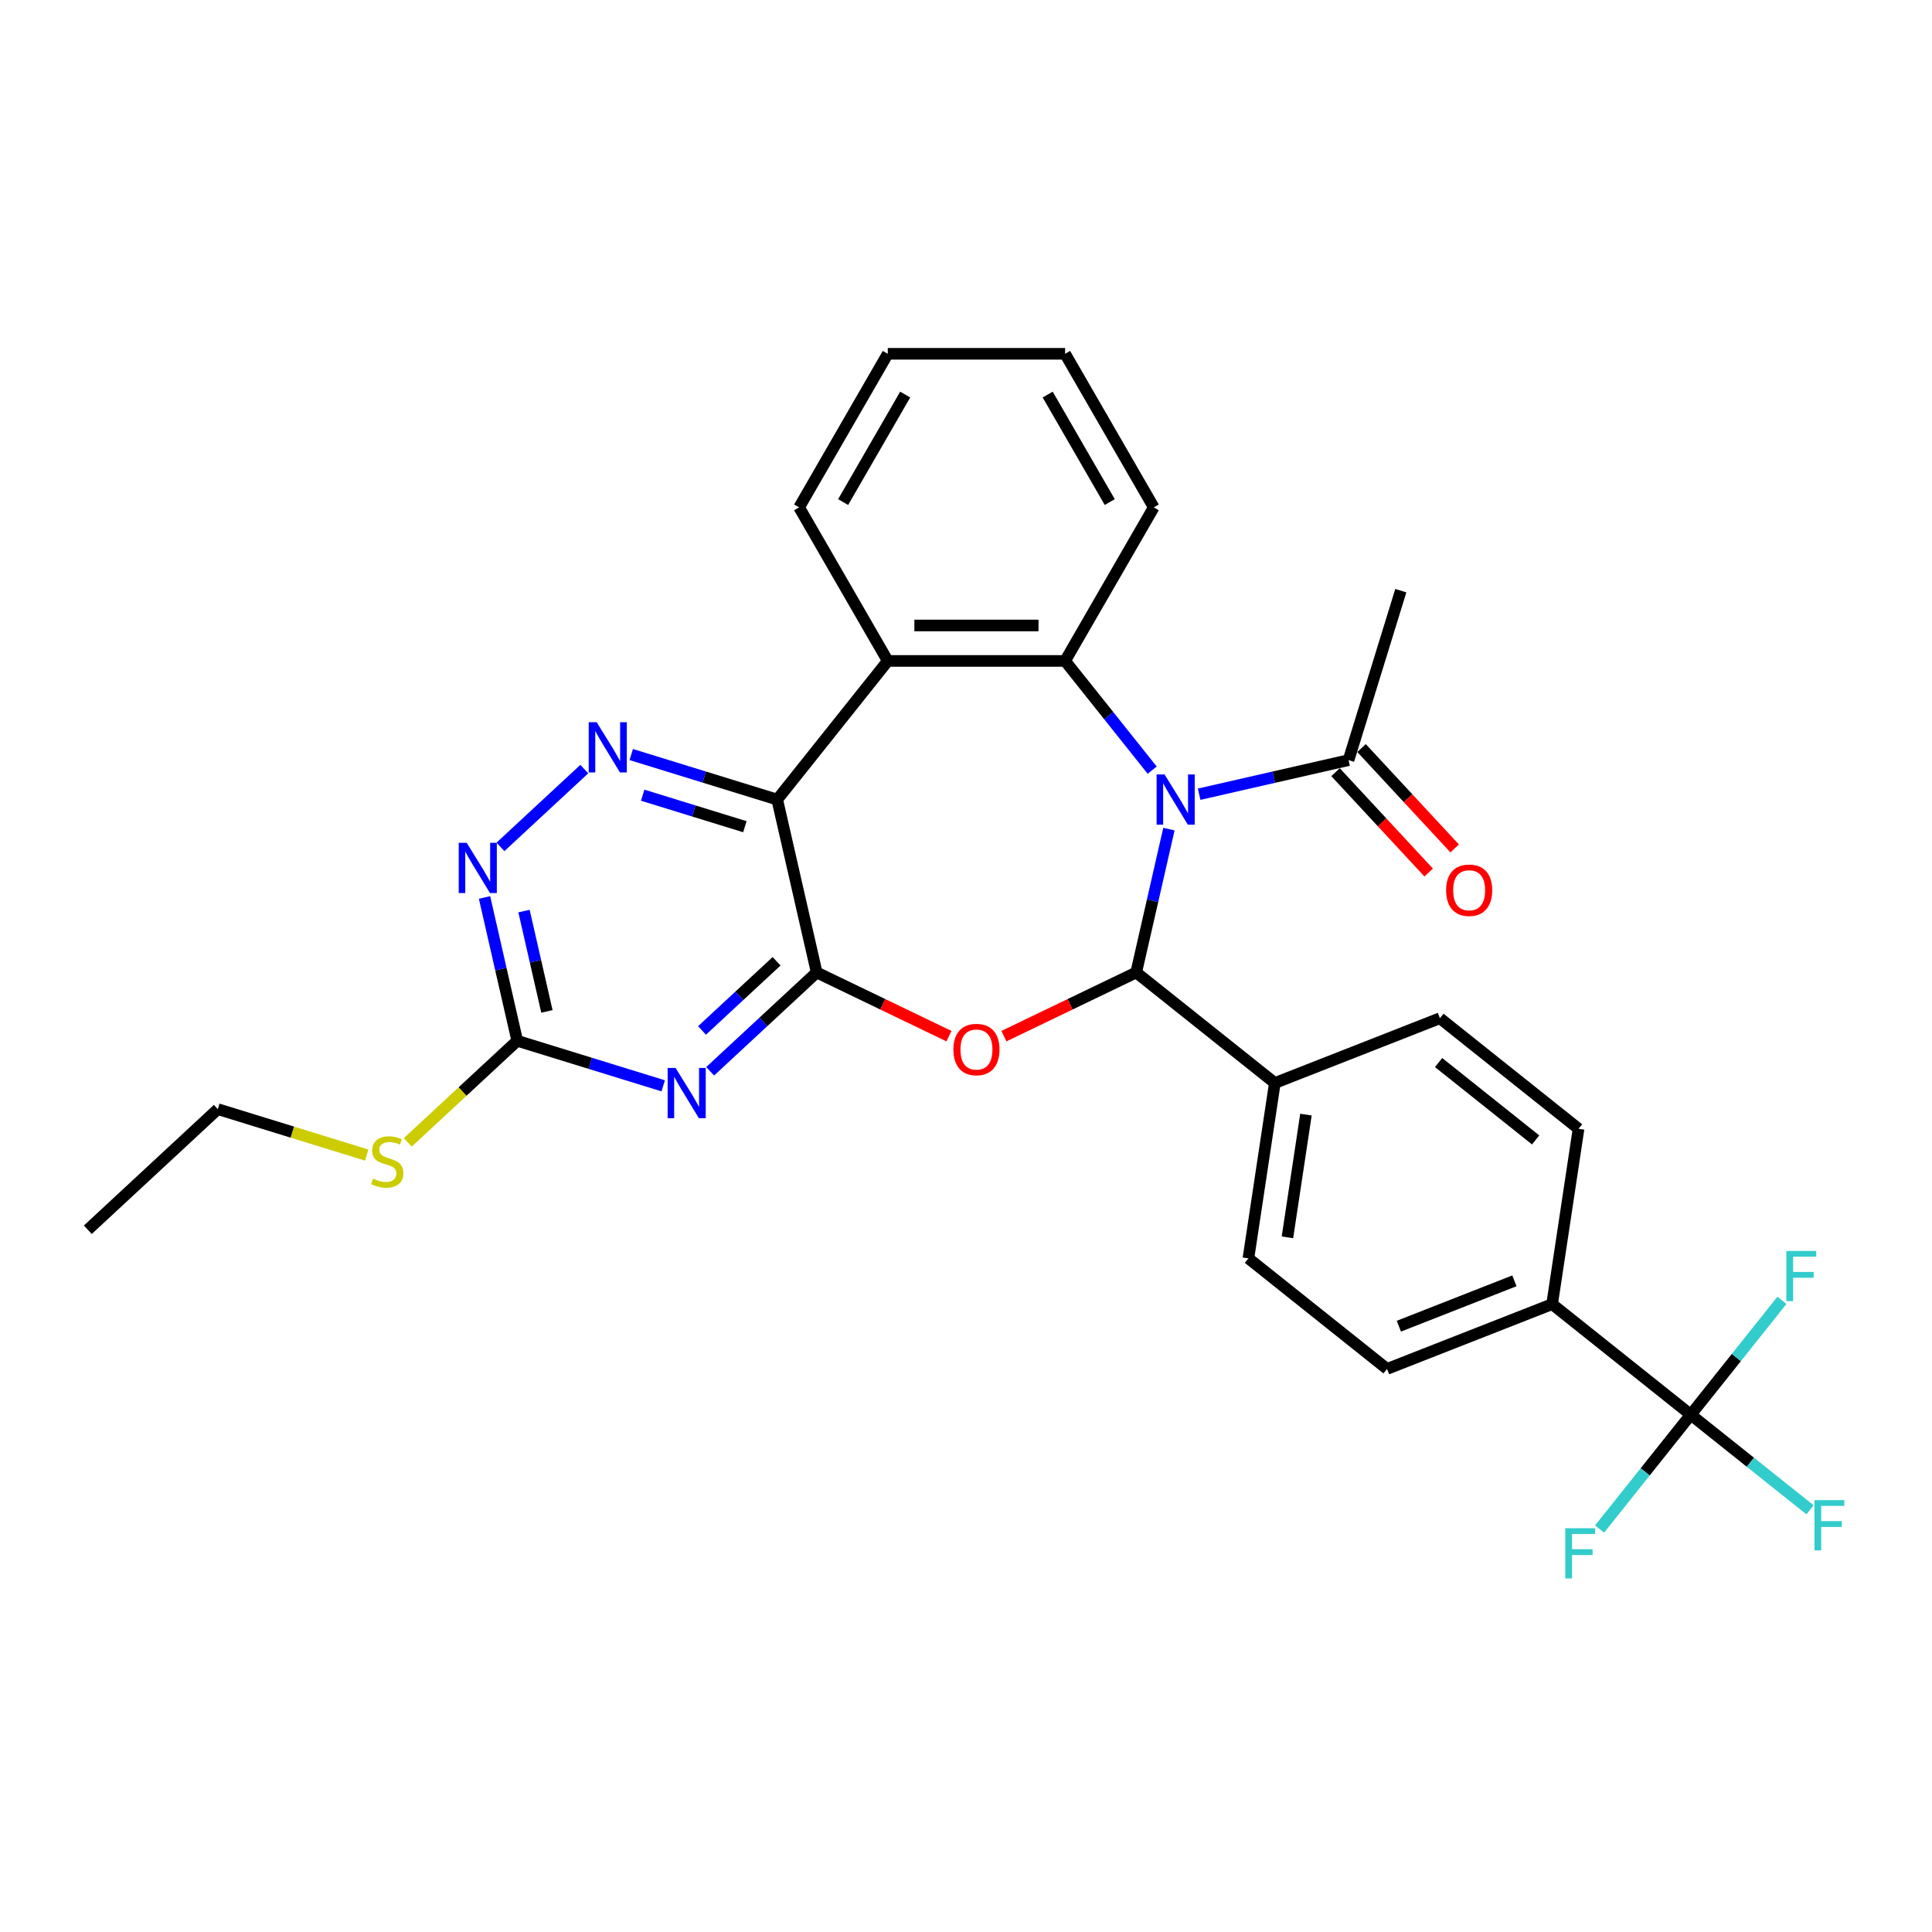 <?xml version='1.0' encoding='iso-8859-1'?>
<svg version='1.1' baseProfile='full'
              xmlns='http://www.w3.org/2000/svg'
                      xmlns:rdkit='http://www.rdkit.org/xml'
                      xmlns:xlink='http://www.w3.org/1999/xlink'
                  xml:space='preserve'
width='1000px' height='1000px' viewBox='0 0 1000 1000'>
<!-- END OF HEADER -->
<rect style='opacity:1.0;fill:#FFFFFF;stroke:none' width='1000' height='1000' x='0' y='0'> </rect>
<path class='bond-1' d='M 605.031,429.149 L 596.564,466.245' style='fill:none;fill-rule:evenodd;stroke:#0000FF;stroke-width:6px;stroke-linecap:butt;stroke-linejoin:miter;stroke-opacity:1' />
<path class='bond-1' d='M 596.564,466.245 L 588.097,503.34' style='fill:none;fill-rule:evenodd;stroke:#000000;stroke-width:6px;stroke-linecap:butt;stroke-linejoin:miter;stroke-opacity:1' />
<path class='bond-4' d='M 596.369,398.62 L 573.832,370.36' style='fill:none;fill-rule:evenodd;stroke:#0000FF;stroke-width:6px;stroke-linecap:butt;stroke-linejoin:miter;stroke-opacity:1' />
<path class='bond-4' d='M 573.832,370.36 L 551.295,342.099' style='fill:none;fill-rule:evenodd;stroke:#000000;stroke-width:6px;stroke-linecap:butt;stroke-linejoin:miter;stroke-opacity:1' />
<path class='bond-10' d='M 620.673,411.084 L 659.338,402.259' style='fill:none;fill-rule:evenodd;stroke:#0000FF;stroke-width:6px;stroke-linecap:butt;stroke-linejoin:miter;stroke-opacity:1' />
<path class='bond-10' d='M 659.338,402.259 L 698.003,393.434' style='fill:none;fill-rule:evenodd;stroke:#000000;stroke-width:6px;stroke-linecap:butt;stroke-linejoin:miter;stroke-opacity:1' />
<path class='bond-0' d='M 422.71,503.34 L 456.944,519.826' style='fill:none;fill-rule:evenodd;stroke:#000000;stroke-width:6px;stroke-linecap:butt;stroke-linejoin:miter;stroke-opacity:1' />
<path class='bond-0' d='M 456.944,519.826 L 491.177,536.312' style='fill:none;fill-rule:evenodd;stroke:#FF0000;stroke-width:6px;stroke-linecap:butt;stroke-linejoin:miter;stroke-opacity:1' />
<path class='bond-5' d='M 422.71,503.34 L 395.145,528.916' style='fill:none;fill-rule:evenodd;stroke:#000000;stroke-width:6px;stroke-linecap:butt;stroke-linejoin:miter;stroke-opacity:1' />
<path class='bond-5' d='M 395.145,528.916 L 367.581,554.493' style='fill:none;fill-rule:evenodd;stroke:#0000FF;stroke-width:6px;stroke-linecap:butt;stroke-linejoin:miter;stroke-opacity:1' />
<path class='bond-5' d='M 401.955,497.556 L 382.66,515.46' style='fill:none;fill-rule:evenodd;stroke:#000000;stroke-width:6px;stroke-linecap:butt;stroke-linejoin:miter;stroke-opacity:1' />
<path class='bond-5' d='M 382.66,515.46 L 363.364,533.363' style='fill:none;fill-rule:evenodd;stroke:#0000FF;stroke-width:6px;stroke-linecap:butt;stroke-linejoin:miter;stroke-opacity:1' />
<path class='bond-30' d='M 422.71,503.34 L 402.287,413.858' style='fill:none;fill-rule:evenodd;stroke:#000000;stroke-width:6px;stroke-linecap:butt;stroke-linejoin:miter;stroke-opacity:1' />
<path class='bond-2' d='M 588.097,503.34 L 553.864,519.826' style='fill:none;fill-rule:evenodd;stroke:#000000;stroke-width:6px;stroke-linecap:butt;stroke-linejoin:miter;stroke-opacity:1' />
<path class='bond-2' d='M 553.864,519.826 L 519.63,536.312' style='fill:none;fill-rule:evenodd;stroke:#FF0000;stroke-width:6px;stroke-linecap:butt;stroke-linejoin:miter;stroke-opacity:1' />
<path class='bond-12' d='M 588.097,503.34 L 659.856,560.566' style='fill:none;fill-rule:evenodd;stroke:#000000;stroke-width:6px;stroke-linecap:butt;stroke-linejoin:miter;stroke-opacity:1' />
<path class='bond-3' d='M 402.287,413.858 L 459.512,342.099' style='fill:none;fill-rule:evenodd;stroke:#000000;stroke-width:6px;stroke-linecap:butt;stroke-linejoin:miter;stroke-opacity:1' />
<path class='bond-7' d='M 402.287,413.858 L 364.51,402.206' style='fill:none;fill-rule:evenodd;stroke:#000000;stroke-width:6px;stroke-linecap:butt;stroke-linejoin:miter;stroke-opacity:1' />
<path class='bond-7' d='M 364.51,402.206 L 326.733,390.553' style='fill:none;fill-rule:evenodd;stroke:#0000FF;stroke-width:6px;stroke-linecap:butt;stroke-linejoin:miter;stroke-opacity:1' />
<path class='bond-7' d='M 385.543,427.903 L 359.099,419.747' style='fill:none;fill-rule:evenodd;stroke:#000000;stroke-width:6px;stroke-linecap:butt;stroke-linejoin:miter;stroke-opacity:1' />
<path class='bond-7' d='M 359.099,419.747 L 332.656,411.59' style='fill:none;fill-rule:evenodd;stroke:#0000FF;stroke-width:6px;stroke-linecap:butt;stroke-linejoin:miter;stroke-opacity:1' />
<path class='bond-6' d='M 551.295,342.099 L 459.512,342.099' style='fill:none;fill-rule:evenodd;stroke:#000000;stroke-width:6px;stroke-linecap:butt;stroke-linejoin:miter;stroke-opacity:1' />
<path class='bond-6' d='M 537.528,323.743 L 473.28,323.743' style='fill:none;fill-rule:evenodd;stroke:#000000;stroke-width:6px;stroke-linecap:butt;stroke-linejoin:miter;stroke-opacity:1' />
<path class='bond-23' d='M 551.295,342.099 L 597.187,262.613' style='fill:none;fill-rule:evenodd;stroke:#000000;stroke-width:6px;stroke-linecap:butt;stroke-linejoin:miter;stroke-opacity:1' />
<path class='bond-9' d='M 343.276,562.02 L 305.5,550.367' style='fill:none;fill-rule:evenodd;stroke:#0000FF;stroke-width:6px;stroke-linecap:butt;stroke-linejoin:miter;stroke-opacity:1' />
<path class='bond-9' d='M 305.5,550.367 L 267.723,538.715' style='fill:none;fill-rule:evenodd;stroke:#000000;stroke-width:6px;stroke-linecap:butt;stroke-linejoin:miter;stroke-opacity:1' />
<path class='bond-24' d='M 459.512,342.099 L 413.621,262.613' style='fill:none;fill-rule:evenodd;stroke:#000000;stroke-width:6px;stroke-linecap:butt;stroke-linejoin:miter;stroke-opacity:1' />
<path class='bond-11' d='M 302.429,398.08 L 259.037,438.342' style='fill:none;fill-rule:evenodd;stroke:#0000FF;stroke-width:6px;stroke-linecap:butt;stroke-linejoin:miter;stroke-opacity:1' />
<path class='bond-8' d='M 875.133,732.243 L 803.374,675.017' style='fill:none;fill-rule:evenodd;stroke:#000000;stroke-width:6px;stroke-linecap:butt;stroke-linejoin:miter;stroke-opacity:1' />
<path class='bond-19' d='M 875.133,732.243 L 906.001,756.859' style='fill:none;fill-rule:evenodd;stroke:#000000;stroke-width:6px;stroke-linecap:butt;stroke-linejoin:miter;stroke-opacity:1' />
<path class='bond-19' d='M 906.001,756.859 L 936.869,781.476' style='fill:none;fill-rule:evenodd;stroke:#33CCCC;stroke-width:6px;stroke-linecap:butt;stroke-linejoin:miter;stroke-opacity:1' />
<path class='bond-20' d='M 875.133,732.243 L 851.531,761.838' style='fill:none;fill-rule:evenodd;stroke:#000000;stroke-width:6px;stroke-linecap:butt;stroke-linejoin:miter;stroke-opacity:1' />
<path class='bond-20' d='M 851.531,761.838 L 827.93,791.434' style='fill:none;fill-rule:evenodd;stroke:#33CCCC;stroke-width:6px;stroke-linecap:butt;stroke-linejoin:miter;stroke-opacity:1' />
<path class='bond-21' d='M 875.133,732.243 L 898.734,702.647' style='fill:none;fill-rule:evenodd;stroke:#000000;stroke-width:6px;stroke-linecap:butt;stroke-linejoin:miter;stroke-opacity:1' />
<path class='bond-21' d='M 898.734,702.647 L 922.336,673.052' style='fill:none;fill-rule:evenodd;stroke:#33CCCC;stroke-width:6px;stroke-linecap:butt;stroke-linejoin:miter;stroke-opacity:1' />
<path class='bond-22' d='M 267.723,538.715 L 239.397,564.998' style='fill:none;fill-rule:evenodd;stroke:#000000;stroke-width:6px;stroke-linecap:butt;stroke-linejoin:miter;stroke-opacity:1' />
<path class='bond-22' d='M 239.397,564.998 L 211.07,591.281' style='fill:none;fill-rule:evenodd;stroke:#CCCC00;stroke-width:6px;stroke-linecap:butt;stroke-linejoin:miter;stroke-opacity:1' />
<path class='bond-33' d='M 267.723,538.715 L 259.256,501.619' style='fill:none;fill-rule:evenodd;stroke:#000000;stroke-width:6px;stroke-linecap:butt;stroke-linejoin:miter;stroke-opacity:1' />
<path class='bond-33' d='M 259.256,501.619 L 250.79,464.524' style='fill:none;fill-rule:evenodd;stroke:#0000FF;stroke-width:6px;stroke-linecap:butt;stroke-linejoin:miter;stroke-opacity:1' />
<path class='bond-33' d='M 283.08,523.501 L 277.153,497.535' style='fill:none;fill-rule:evenodd;stroke:#000000;stroke-width:6px;stroke-linecap:butt;stroke-linejoin:miter;stroke-opacity:1' />
<path class='bond-33' d='M 277.153,497.535 L 271.226,471.568' style='fill:none;fill-rule:evenodd;stroke:#0000FF;stroke-width:6px;stroke-linecap:butt;stroke-linejoin:miter;stroke-opacity:1' />
<path class='bond-14' d='M 691.275,399.677 L 715.376,425.652' style='fill:none;fill-rule:evenodd;stroke:#000000;stroke-width:6px;stroke-linecap:butt;stroke-linejoin:miter;stroke-opacity:1' />
<path class='bond-14' d='M 715.376,425.652 L 739.477,451.627' style='fill:none;fill-rule:evenodd;stroke:#FF0000;stroke-width:6px;stroke-linecap:butt;stroke-linejoin:miter;stroke-opacity:1' />
<path class='bond-14' d='M 704.731,387.192 L 728.832,413.166' style='fill:none;fill-rule:evenodd;stroke:#000000;stroke-width:6px;stroke-linecap:butt;stroke-linejoin:miter;stroke-opacity:1' />
<path class='bond-14' d='M 728.832,413.166 L 752.933,439.141' style='fill:none;fill-rule:evenodd;stroke:#FF0000;stroke-width:6px;stroke-linecap:butt;stroke-linejoin:miter;stroke-opacity:1' />
<path class='bond-25' d='M 698.003,393.434 L 725.056,305.729' style='fill:none;fill-rule:evenodd;stroke:#000000;stroke-width:6px;stroke-linecap:butt;stroke-linejoin:miter;stroke-opacity:1' />
<path class='bond-15' d='M 659.856,560.566 L 745.295,527.034' style='fill:none;fill-rule:evenodd;stroke:#000000;stroke-width:6px;stroke-linecap:butt;stroke-linejoin:miter;stroke-opacity:1' />
<path class='bond-16' d='M 659.856,560.566 L 646.177,651.323' style='fill:none;fill-rule:evenodd;stroke:#000000;stroke-width:6px;stroke-linecap:butt;stroke-linejoin:miter;stroke-opacity:1' />
<path class='bond-16' d='M 675.956,576.915 L 666.38,640.446' style='fill:none;fill-rule:evenodd;stroke:#000000;stroke-width:6px;stroke-linecap:butt;stroke-linejoin:miter;stroke-opacity:1' />
<path class='bond-13' d='M 803.374,675.017 L 717.935,708.549' style='fill:none;fill-rule:evenodd;stroke:#000000;stroke-width:6px;stroke-linecap:butt;stroke-linejoin:miter;stroke-opacity:1' />
<path class='bond-13' d='M 783.852,662.959 L 724.045,686.432' style='fill:none;fill-rule:evenodd;stroke:#000000;stroke-width:6px;stroke-linecap:butt;stroke-linejoin:miter;stroke-opacity:1' />
<path class='bond-32' d='M 803.374,675.017 L 817.053,584.259' style='fill:none;fill-rule:evenodd;stroke:#000000;stroke-width:6px;stroke-linecap:butt;stroke-linejoin:miter;stroke-opacity:1' />
<path class='bond-17' d='M 745.295,527.034 L 817.053,584.259' style='fill:none;fill-rule:evenodd;stroke:#000000;stroke-width:6px;stroke-linecap:butt;stroke-linejoin:miter;stroke-opacity:1' />
<path class='bond-17' d='M 744.613,549.969 L 794.844,590.027' style='fill:none;fill-rule:evenodd;stroke:#000000;stroke-width:6px;stroke-linecap:butt;stroke-linejoin:miter;stroke-opacity:1' />
<path class='bond-18' d='M 646.177,651.323 L 717.935,708.549' style='fill:none;fill-rule:evenodd;stroke:#000000;stroke-width:6px;stroke-linecap:butt;stroke-linejoin:miter;stroke-opacity:1' />
<path class='bond-26' d='M 189.813,597.864 L 151.275,585.977' style='fill:none;fill-rule:evenodd;stroke:#CCCC00;stroke-width:6px;stroke-linecap:butt;stroke-linejoin:miter;stroke-opacity:1' />
<path class='bond-26' d='M 151.275,585.977 L 112.736,574.089' style='fill:none;fill-rule:evenodd;stroke:#000000;stroke-width:6px;stroke-linecap:butt;stroke-linejoin:miter;stroke-opacity:1' />
<path class='bond-27' d='M 597.187,262.613 L 551.295,183.127' style='fill:none;fill-rule:evenodd;stroke:#000000;stroke-width:6px;stroke-linecap:butt;stroke-linejoin:miter;stroke-opacity:1' />
<path class='bond-27' d='M 574.406,259.868 L 542.282,204.228' style='fill:none;fill-rule:evenodd;stroke:#000000;stroke-width:6px;stroke-linecap:butt;stroke-linejoin:miter;stroke-opacity:1' />
<path class='bond-31' d='M 413.621,262.613 L 459.512,183.127' style='fill:none;fill-rule:evenodd;stroke:#000000;stroke-width:6px;stroke-linecap:butt;stroke-linejoin:miter;stroke-opacity:1' />
<path class='bond-31' d='M 436.402,259.868 L 468.526,204.228' style='fill:none;fill-rule:evenodd;stroke:#000000;stroke-width:6px;stroke-linecap:butt;stroke-linejoin:miter;stroke-opacity:1' />
<path class='bond-29' d='M 112.736,574.089 L 45.455,636.518' style='fill:none;fill-rule:evenodd;stroke:#000000;stroke-width:6px;stroke-linecap:butt;stroke-linejoin:miter;stroke-opacity:1' />
<path class='bond-28' d='M 551.295,183.127 L 459.512,183.127' style='fill:none;fill-rule:evenodd;stroke:#000000;stroke-width:6px;stroke-linecap:butt;stroke-linejoin:miter;stroke-opacity:1' />
<path  class='atom-0' d='M 602.775 400.862
L 611.293 414.629
Q 612.137 415.987, 613.496 418.447
Q 614.854 420.907, 614.927 421.054
L 614.927 400.862
L 618.379 400.862
L 618.379 426.855
L 614.817 426.855
L 605.676 411.802
Q 604.611 410.04, 603.473 408.021
Q 602.372 406.001, 602.041 405.377
L 602.041 426.855
L 598.664 426.855
L 598.664 400.862
L 602.775 400.862
' fill='#0000FF'/>
<path  class='atom-3' d='M 493.472 543.236
Q 493.472 536.995, 496.556 533.507
Q 499.64 530.02, 505.404 530.02
Q 511.168 530.02, 514.252 533.507
Q 517.336 536.995, 517.336 543.236
Q 517.336 549.551, 514.215 553.149
Q 511.094 556.71, 505.404 556.71
Q 499.677 556.71, 496.556 553.149
Q 493.472 549.588, 493.472 543.236
M 505.404 553.773
Q 509.369 553.773, 511.498 551.13
Q 513.664 548.45, 513.664 543.236
Q 513.664 538.133, 511.498 535.563
Q 509.369 532.957, 505.404 532.957
Q 501.439 532.957, 499.273 535.527
Q 497.143 538.097, 497.143 543.236
Q 497.143 548.486, 499.273 551.13
Q 501.439 553.773, 505.404 553.773
' fill='#FF0000'/>
<path  class='atom-6' d='M 349.683 552.772
L 358.2 566.539
Q 359.045 567.898, 360.403 570.357
Q 361.762 572.817, 361.835 572.964
L 361.835 552.772
L 365.286 552.772
L 365.286 578.765
L 361.725 578.765
L 352.583 563.712
Q 351.519 561.95, 350.38 559.931
Q 349.279 557.912, 348.949 557.287
L 348.949 578.765
L 345.571 578.765
L 345.571 552.772
L 349.683 552.772
' fill='#0000FF'/>
<path  class='atom-8' d='M 308.836 373.808
L 317.353 387.576
Q 318.197 388.934, 319.556 391.394
Q 320.914 393.854, 320.988 394
L 320.988 373.808
L 324.439 373.808
L 324.439 399.801
L 320.878 399.801
L 311.736 384.749
Q 310.671 382.986, 309.533 380.967
Q 308.432 378.948, 308.101 378.324
L 308.101 399.801
L 304.724 399.801
L 304.724 373.808
L 308.836 373.808
' fill='#0000FF'/>
<path  class='atom-12' d='M 241.554 436.236
L 250.071 450.004
Q 250.916 451.362, 252.274 453.822
Q 253.633 456.282, 253.706 456.429
L 253.706 436.236
L 257.157 436.236
L 257.157 462.229
L 253.596 462.229
L 244.454 447.177
Q 243.39 445.415, 242.252 443.395
Q 241.15 441.376, 240.82 440.752
L 240.82 462.229
L 237.442 462.229
L 237.442 436.236
L 241.554 436.236
' fill='#0000FF'/>
<path  class='atom-15' d='M 748.499 460.79
Q 748.499 454.548, 751.583 451.061
Q 754.667 447.573, 760.431 447.573
Q 766.195 447.573, 769.279 451.061
Q 772.363 454.548, 772.363 460.79
Q 772.363 467.104, 769.242 470.702
Q 766.122 474.263, 760.431 474.263
Q 754.704 474.263, 751.583 470.702
Q 748.499 467.141, 748.499 460.79
M 760.431 471.326
Q 764.396 471.326, 766.525 468.683
Q 768.692 466.003, 768.692 460.79
Q 768.692 455.686, 766.525 453.117
Q 764.396 450.51, 760.431 450.51
Q 756.466 450.51, 754.3 453.08
Q 752.171 455.65, 752.171 460.79
Q 752.171 466.04, 754.3 468.683
Q 756.466 471.326, 760.431 471.326
' fill='#FF0000'/>
<path  class='atom-20' d='M 939.163 776.472
L 954.62 776.472
L 954.62 779.446
L 942.651 779.446
L 942.651 787.339
L 953.298 787.339
L 953.298 790.35
L 942.651 790.35
L 942.651 802.465
L 939.163 802.465
L 939.163 776.472
' fill='#33CCCC'/>
<path  class='atom-21' d='M 810.179 791.005
L 825.635 791.005
L 825.635 793.979
L 813.667 793.979
L 813.667 801.872
L 824.313 801.872
L 824.313 804.883
L 813.667 804.883
L 813.667 816.998
L 810.179 816.998
L 810.179 791.005
' fill='#33CCCC'/>
<path  class='atom-22' d='M 924.63 647.488
L 940.087 647.488
L 940.087 650.461
L 928.118 650.461
L 928.118 658.355
L 938.765 658.355
L 938.765 661.365
L 928.118 661.365
L 928.118 673.481
L 924.63 673.481
L 924.63 647.488
' fill='#33CCCC'/>
<path  class='atom-23' d='M 193.099 610.064
Q 193.393 610.174, 194.604 610.688
Q 195.816 611.202, 197.137 611.533
Q 198.496 611.826, 199.817 611.826
Q 202.277 611.826, 203.709 610.652
Q 205.141 609.44, 205.141 607.347
Q 205.141 605.916, 204.407 605.035
Q 203.709 604.153, 202.608 603.676
Q 201.506 603.199, 199.671 602.648
Q 197.358 601.951, 195.963 601.29
Q 194.604 600.629, 193.613 599.234
Q 192.658 597.839, 192.658 595.489
Q 192.658 592.222, 194.861 590.202
Q 197.101 588.183, 201.506 588.183
Q 204.517 588.183, 207.931 589.615
L 207.087 592.442
Q 203.966 591.157, 201.616 591.157
Q 199.083 591.157, 197.688 592.222
Q 196.293 593.25, 196.33 595.049
Q 196.33 596.444, 197.027 597.288
Q 197.761 598.132, 198.789 598.61
Q 199.854 599.087, 201.616 599.638
Q 203.966 600.372, 205.361 601.106
Q 206.756 601.84, 207.747 603.346
Q 208.775 604.814, 208.775 607.347
Q 208.775 610.945, 206.352 612.891
Q 203.966 614.8, 199.964 614.8
Q 197.651 614.8, 195.889 614.286
Q 194.164 613.809, 192.108 612.965
L 193.099 610.064
' fill='#CCCC00'/>
</svg>
